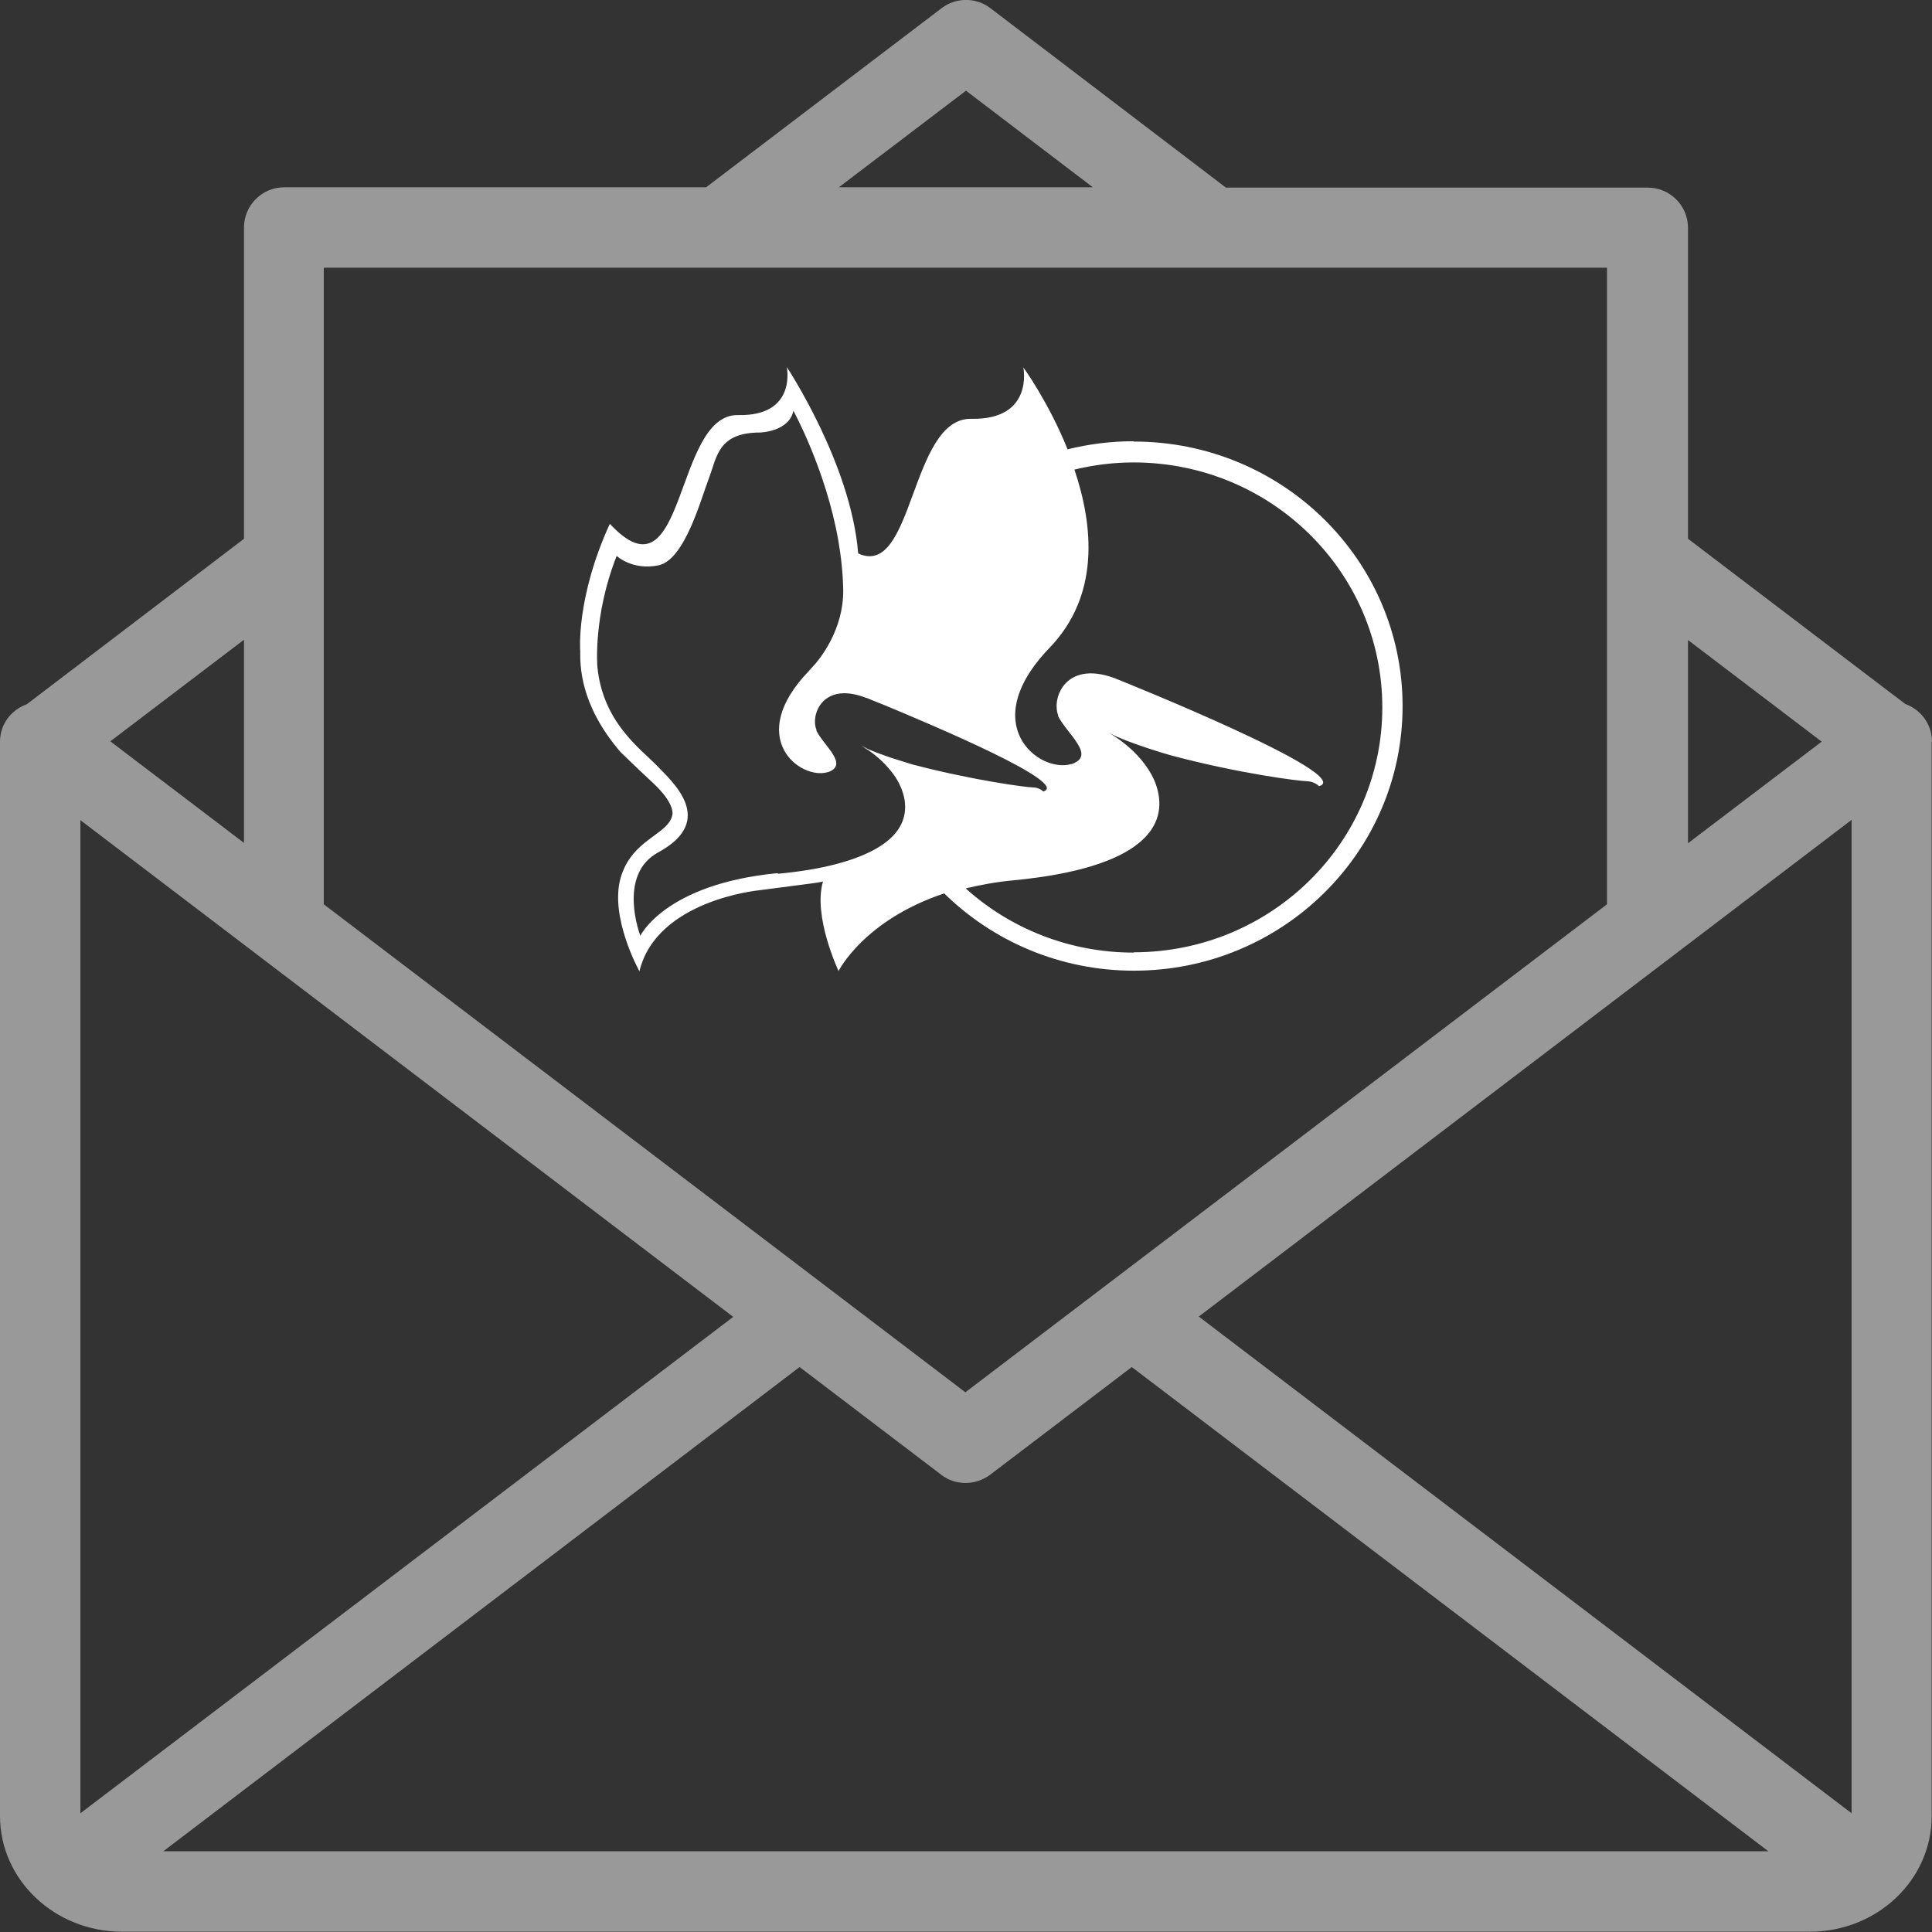 <?xml version="1.0" encoding="UTF-8"?><svg id="Layer_1" xmlns="http://www.w3.org/2000/svg" viewBox="0 0 62 62"><rect x="0" y="0" width="62" height="62" fill="#333333" stroke="none"/><defs><style>.cls-1{fill:#fff;}.cls-2{fill:rgba(255,255,255,.5);}</style></defs><path class="cls-2" d="m62,23.8c0-.56-.36-1.03-.86-1.21l-6.97-5.3V7.31c0-.71-.58-1.29-1.29-1.29h-13.54L31.78.26c-.46-.35-1.1-.35-1.56,0l-7.56,5.75h-13.54c-.71,0-1.29.58-1.29,1.29v9.99L.86,22.6c-.5.18-.86.64-.86,1.2v34.48c0,2.05,1.76,3.71,3.91,3.71h54.17c2.16,0,3.91-1.66,3.91-3.71V23.8Zm-7.83-3.26l4.29,3.26-4.29,3.26v-6.52ZM31,2.91l4.07,3.1h-8.15l4.08-3.1Zm-20.59,5.68h28.47s.01,0,.02,0c0,0,0,0,.01,0h12.66v20.43l-20.59,15.66-20.59-15.66V8.6h0Zm-2.58,11.94v6.52l-4.29-3.26,4.29-3.26h0ZM2.58,58.19v-31.87l20.95,15.94L2.58,58.19Zm2.66,1.22l20.42-15.54,4.55,3.46c.23.18.51.26.78.26s.55-.09.78-.26l4.55-3.46,20.43,15.54H5.24h0Zm54.18-1.22l-20.95-15.94,20.95-15.94v31.87Z"/><path class="cls-1" d="m36.38,14.16c-.73,0-1.44.09-2.12.26-.61-1.52-1.42-2.63-1.42-2.63,0,0,.35,1.69-1.67,1.65-1.97-.04-1.84,5.15-3.63,4.32-.23-2.88-2.29-5.98-2.29-5.98,0,0,.33,1.58-1.56,1.54-2.08-.05-1.66,6.13-4.12,3.49-1.09,2.38-.95,4.07-.95,4.07,0,.43-.04,1.7,1.29,3.25,0,0,.49.48,1.05,1,.7.65.62,1,.62,1-.1.66-1.29.77-1.66,2.03-.37,1.27.6,3.01.6,3.01.55-2.29,3.84-2.6,3.84-2.6,0,0,.84-.11,1.76-.23.09-.01.19-.03.29-.05-.33,1.11.5,2.87.5,2.87,0,0,.81-1.63,3.39-2.49,1.56,1.53,3.71,2.48,6.09,2.48,4.76,0,8.62-3.8,8.62-8.49s-3.86-8.49-8.62-8.49Zm-11.43,13.86c-3.61.35-4.4,2.01-4.4,2.01,0,0-.76-1.96.58-2.68,1.87-1.02.46-2.25-.05-2.78-.52-.54-1.74-1.39-1.91-3.18,0,0-.14-1.63.62-3.55,0,0,.51.48,1.35.3.84-.18,1.36-2.15,1.62-2.82.25-.67.29-1.44,1.64-1.44,0,0,.93-.03,1.06-.7,0,0,1.04,1.89,1.44,4.15.09.52.15,1.06.16,1.61.01,1.27-.74,2.21-1.01,2.49-.06.06-.09.1-.09.1-2.07,2.15-.28,3.51.6,3.25h.01c.68-.24-.12-.83-.37-1.33v-.03c-.11-.27-.03-.71.27-.96.26-.22.68-.31,1.31-.07.04.01.07.02.11.04,0,0,.2.08.52.21,1.54.64,5.95,2.5,5.07,2.76,0,0-.13-.13-.33-.13-.2,0-1.93-.23-3.84-.73,0,0-.34-.1-.74-.23-.23-.08-.48-.17-.69-.26-.04-.02-.09-.04-.12-.06-.05-.02-.09-.05-.13-.07h0c.06.04.12.08.18.12.03.02.05.03.08.05.43.3.7.63.86.87.16.26.21.44.21.44.04.12.07.24.08.36.03.32-.04.63-.26.92-.31.41-.91.77-1.91,1.04-.52.14-1.15.25-1.9.32h0s0-.01,0-.01Zm11.43,2.55c-2.07,0-3.97-.78-5.39-2.06.46-.11.98-.21,1.54-.26,4.14-.4,5-1.74,4.58-3.03,0,0-.25-.95-1.52-1.7h0c.62.33,1.95.71,1.95.71,2.19.59,4.17.84,4.41.84.24.01.38.16.38.16,1.22-.35-6.42-3.41-6.42-3.41-1.67-.71-2.18.55-1.95,1.14v.03c.3.58,1.22,1.26.43,1.53h-.02c-1.02.3-3.06-1.27-.69-3.73,1.62-1.68,1.41-3.91.8-5.72.61-.15,1.25-.23,1.9-.23,4.41,0,7.98,3.52,7.98,7.86s-3.57,7.86-7.98,7.86h0Z"/></svg>